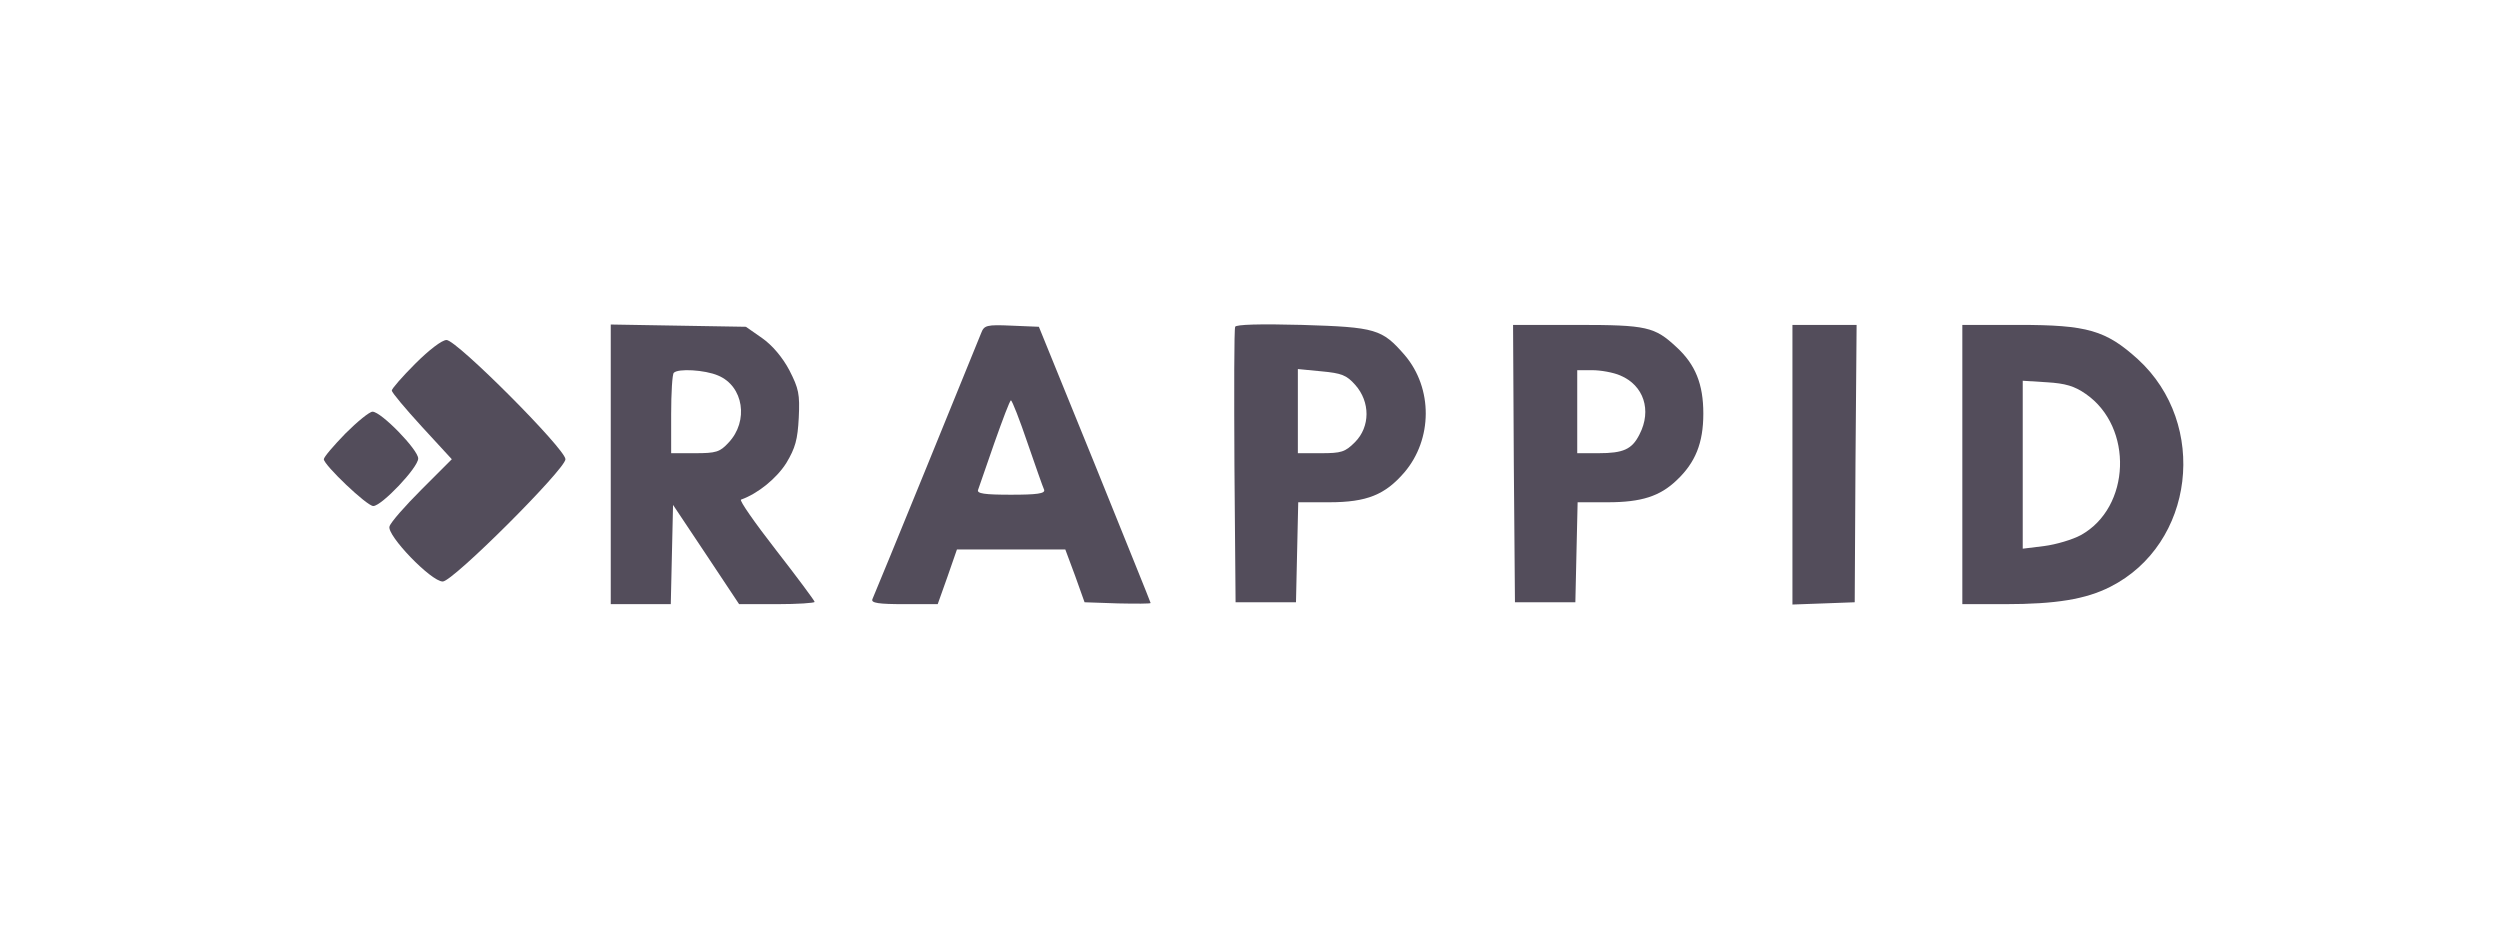 <?xml version="1.0" encoding="UTF-8"?>
<svg width="160px" height="60px" viewBox="0 0 160 60" version="1.1" xmlns="http://www.w3.org/2000/svg" xmlns:xlink="http://www.w3.org/1999/xlink">
    <!-- Generator: Sketch 55.2 (78181) - https://sketchapp.com -->
    <title>Mobile</title>
    <desc>Created with Sketch.</desc>
    <g id="Mobile" stroke="none" stroke-width="1" fill="none" fill-rule="evenodd">
        <g id="rappid" transform="translate(20, 20)" fill="#534D5B" fill-rule="nonzero">
            <path d="M59.052,0.914 C58.98,1.059 58.98,5.068 59.004,9.85 L59.077,18.545 L61.01,18.545 L62.943,18.545 L63.015,15.333 L63.087,12.145 L65.069,12.145 C67.485,12.145 68.645,11.662 69.877,10.237 C71.689,8.112 71.713,4.851 69.901,2.726 C68.451,1.059 68.065,0.938 63.329,0.794 C60.623,0.721 59.101,0.769 59.052,0.914 Z M66.736,4.634 C67.702,5.721 67.702,7.315 66.712,8.305 C66.084,8.933 65.842,9.005 64.537,9.005 L63.063,9.005 L63.063,6.324 L63.063,3.619 L64.561,3.764 C65.866,3.885 66.18,4.006 66.736,4.634 Z" id="Shape"></path>
            <path d="M19.088,9.706 L19.088,18.666 L21.021,18.666 L22.93,18.666 L23.002,15.502 L23.075,12.314 L25.201,15.502 L27.303,18.666 L29.719,18.666 C31.048,18.666 32.136,18.593 32.136,18.521 C32.136,18.449 31.024,16.951 29.671,15.212 C28.318,13.473 27.303,12.024 27.424,11.976 C28.511,11.589 29.695,10.623 30.324,9.633 C30.903,8.667 31.048,8.136 31.121,6.735 C31.193,5.213 31.121,4.875 30.517,3.692 C30.082,2.871 29.43,2.098 28.777,1.639 L27.738,0.914 L23.413,0.842 L19.088,0.769 L19.088,9.706 Z M25.95,4.03 C27.593,4.706 27.931,6.952 26.627,8.329 C26.071,8.933 25.829,9.005 24.476,9.005 L22.954,9.005 L22.954,6.518 C22.954,5.141 23.027,3.933 23.123,3.861 C23.389,3.571 25.104,3.668 25.95,4.03 Z" id="Shape"></path>
            <path d="M42.791,1.325 C42.525,2.001 36.026,17.941 35.832,18.352 C35.736,18.593 36.243,18.666 37.862,18.666 L40.013,18.666 L40.641,16.903 L41.245,15.164 L44.724,15.164 L48.179,15.164 L48.808,16.854 L49.412,18.545 L51.538,18.618 C52.698,18.642 53.64,18.642 53.64,18.593 C53.64,18.545 52.021,14.56 50.064,9.706 L46.488,0.914 L44.748,0.842 C43.129,0.769 42.984,0.818 42.791,1.325 Z M45.763,8.353 C46.271,9.826 46.754,11.203 46.826,11.348 C46.899,11.589 46.367,11.662 44.7,11.662 C43.009,11.662 42.501,11.589 42.598,11.348 C42.646,11.203 43.129,9.826 43.637,8.353 C44.168,6.856 44.628,5.624 44.7,5.624 C44.772,5.624 45.256,6.856 45.763,8.353 Z" id="Shape"></path>
            <path d="M76.884,9.657 L76.957,18.545 L78.89,18.545 L80.823,18.545 L80.895,15.333 L80.968,12.145 L82.901,12.145 C85.051,12.145 86.235,11.758 87.298,10.744 C88.506,9.609 89.013,8.353 89.013,6.469 C89.013,4.585 88.506,3.329 87.298,2.218 C85.896,0.914 85.413,0.794 80.943,0.794 L76.836,0.794 L76.884,9.657 Z M83.698,4.03 C85.196,4.658 85.728,6.252 84.93,7.798 C84.447,8.764 83.891,9.005 82.296,9.005 L80.943,9.005 L80.943,6.348 L80.943,3.692 L81.91,3.692 C82.442,3.692 83.263,3.837 83.698,4.03 Z" id="Shape"></path>
            <polygon id="Path" points="94.716 9.73 94.716 18.69 96.722 18.618 98.702 18.545 98.751 9.657 98.823 0.794 96.769 0.794 94.716 0.794"></polygon>
            <path d="M105.589,9.73 L105.589,18.666 L108.319,18.666 C111.581,18.666 113.49,18.352 115.061,17.555 C120.448,14.826 121.366,7.145 116.824,2.991 C114.77,1.132 113.586,0.794 109.213,0.794 L105.589,0.794 L105.589,9.73 Z M113.49,5.213 C116.558,7.339 116.365,12.483 113.175,14.246 C112.644,14.536 111.581,14.85 110.832,14.946 L109.455,15.116 L109.455,9.73 L109.455,4.368 L111.001,4.465 C112.185,4.537 112.765,4.706 113.49,5.213 Z" id="Shape"></path>
            <path d="M6.572,3.281 C5.751,4.102 5.074,4.875 5.074,4.996 C5.074,5.117 5.944,6.155 6.983,7.29 L8.916,9.391 L6.983,11.324 C5.944,12.362 5.002,13.425 4.929,13.691 C4.736,14.246 7.587,17.217 8.336,17.217 C8.988,17.217 16.189,10.019 16.189,9.391 C16.189,8.739 9.23,1.76 8.578,1.76 C8.288,1.76 7.466,2.387 6.572,3.281 Z" id="Path"></path>
            <path d="M2.102,7.749 C1.353,8.522 0.725,9.247 0.725,9.392 C0.725,9.754 3.479,12.386 3.89,12.386 C4.422,12.386 6.765,9.923 6.765,9.343 C6.765,8.788 4.398,6.348 3.842,6.348 C3.649,6.348 2.875,6.976 2.102,7.749 Z" id="Path"></path>
        </g>
    </g>
</svg>